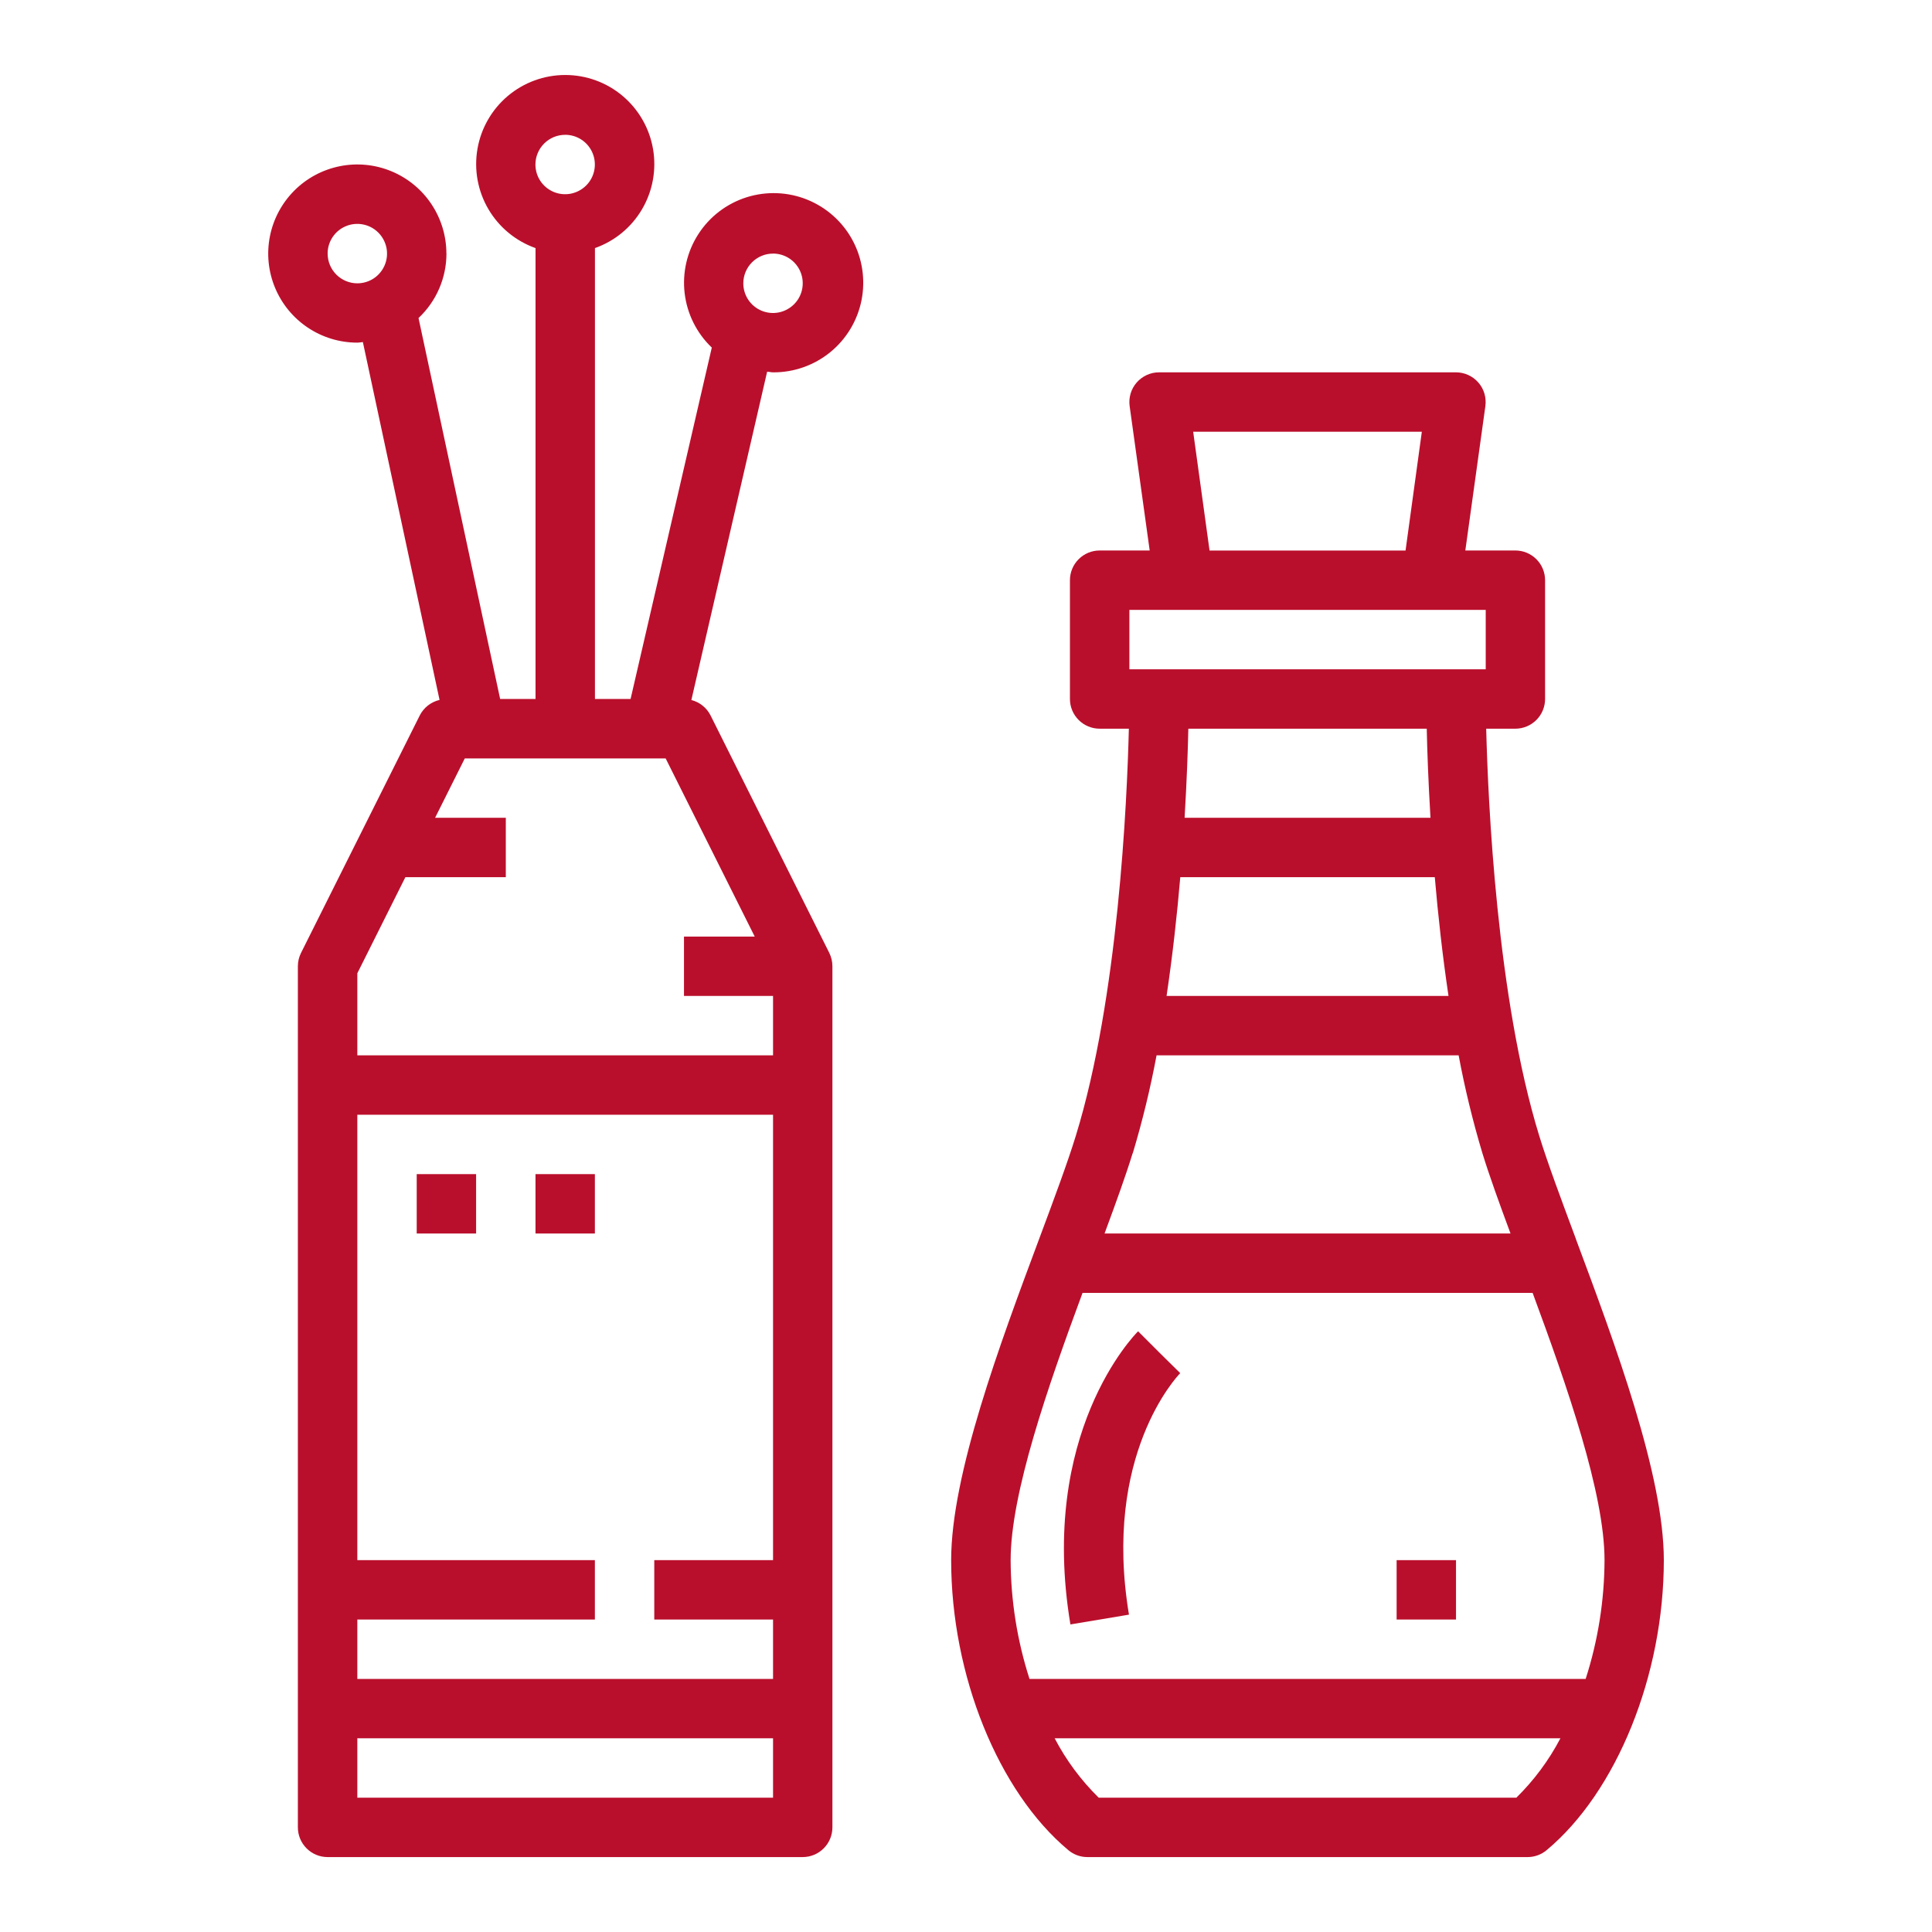 <?xml version="1.0" encoding="UTF-8"?>
<svg xmlns="http://www.w3.org/2000/svg" xmlns:xlink="http://www.w3.org/1999/xlink" version="1.1" width="61" height="61" viewBox="0,0,256,256">
  <g fill="#ba0f2c" fill-rule="nonzero" stroke="none" stroke-width="1" stroke-linecap="butt" stroke-linejoin="miter" stroke-miterlimit="10" stroke-dasharray="" stroke-dashoffset="0" font-family="none" font-weight="none" font-size="none" text-anchor="none" style="mix-blend-mode: normal">
    <g transform="translate(-4.011,-1.596) scale(4.197,4.197)">
      <path d="M15.987,37.449h-1.875v1.875h1.875z"></path>
      <path d="M19.737,37.449h-1.875v1.875h1.875z"></path>
      <path d="M15.049,8.386c0,-0.556 -0.165,-1.1 -0.474,-1.563c-0.309,-0.463 -0.748,-0.823 -1.262,-1.036c-0.514,-0.213 -1.079,-0.269 -1.625,-0.16c-0.545,0.109 -1.047,0.376 -1.44,0.77c-0.393,0.393 -0.661,0.894 -0.77,1.44c-0.109,0.546 -0.053,1.111 0.16,1.625c0.213,0.514 0.573,0.953 1.036,1.262c0.463,0.309 1.006,0.474 1.562,0.474c0.06,0 0.117,-0.014 0.176,-0.018l2.421,11.298c-0.133,0.031 -0.258,0.091 -0.366,0.175c-0.108,0.084 -0.196,0.191 -0.258,0.313l-3.75,7.5c-0.065,0.13 -0.099,0.274 -0.099,0.419v27.188c0,0.249 0.099,0.487 0.275,0.663c0.176,0.176 0.414,0.275 0.663,0.275h15c0.249,0 0.487,-0.099 0.663,-0.275c0.176,-0.176 0.275,-0.414 0.275,-0.663v-27.188c0,-0.145 -0.034,-0.289 -0.098,-0.419l-3.75,-7.5c-0.06,-0.119 -0.146,-0.225 -0.25,-0.308c-0.104,-0.084 -0.226,-0.144 -0.355,-0.177l2.392,-10.364c0.064,0 0.124,0.019 0.188,0.019c0.658,0.004 1.297,-0.222 1.807,-0.638c0.51,-0.416 0.858,-0.998 0.986,-1.643c0.127,-0.646 0.026,-1.316 -0.287,-1.895c-0.313,-0.579 -0.819,-1.03 -1.429,-1.277c-0.61,-0.246 -1.287,-0.272 -1.915,-0.074c-0.627,0.199 -1.166,0.61 -1.522,1.164c-0.357,0.553 -0.509,1.213 -0.432,1.867c0.078,0.654 0.381,1.26 0.857,1.714l-2.564,11.094h-1.125v-14.235c0.626,-0.221 1.153,-0.656 1.488,-1.229c0.336,-0.572 0.458,-1.245 0.346,-1.899c-0.112,-0.654 -0.452,-1.247 -0.959,-1.675c-0.507,-0.428 -1.149,-0.662 -1.813,-0.662c-0.663,0 -1.306,0.235 -1.813,0.662c-0.507,0.428 -0.847,1.021 -0.959,1.675c-0.112,0.654 0.01,1.326 0.346,1.899c0.336,0.572 0.863,1.007 1.488,1.229v14.235h-1.117l-2.577,-12.027c0.278,-0.261 0.5,-0.576 0.651,-0.926c0.152,-0.35 0.23,-0.727 0.231,-1.109zM25.362,8.386c0.185,0 0.367,0.055 0.521,0.158c0.154,0.103 0.274,0.249 0.345,0.421c0.071,0.171 0.089,0.36 0.053,0.542c-0.036,0.182 -0.125,0.349 -0.257,0.48c-0.131,0.131 -0.298,0.22 -0.48,0.257c-0.182,0.036 -0.37,0.018 -0.542,-0.053c-0.171,-0.071 -0.318,-0.191 -0.421,-0.345c-0.103,-0.154 -0.158,-0.335 -0.158,-0.521c0,-0.249 0.099,-0.487 0.275,-0.663c0.176,-0.176 0.414,-0.275 0.663,-0.275zM18.799,4.636c0.185,0 0.367,0.055 0.521,0.158c0.154,0.103 0.274,0.249 0.345,0.421c0.071,0.171 0.089,0.36 0.053,0.542c-0.036,0.182 -0.125,0.349 -0.257,0.48c-0.131,0.131 -0.298,0.22 -0.48,0.257c-0.182,0.036 -0.37,0.018 -0.542,-0.053c-0.171,-0.071 -0.318,-0.191 -0.421,-0.345c-0.103,-0.154 -0.158,-0.335 -0.158,-0.521c0,-0.249 0.099,-0.487 0.275,-0.663c0.176,-0.176 0.414,-0.275 0.663,-0.275zM25.362,49.636h-3.75v1.875h3.75v1.875h-13.125v-1.875h7.5v-1.875h-7.5v-14.062h13.125zM12.237,57.136v-1.875h13.125v1.875zM24.783,29.949h-2.233v1.875h2.812v1.875h-13.125v-2.591l1.517,-3.034h3.171v-1.875h-2.233l0.938,-1.875h6.341zM11.299,8.386c0,-0.185 0.055,-0.367 0.158,-0.521c0.103,-0.154 0.249,-0.274 0.421,-0.345c0.171,-0.071 0.36,-0.09 0.542,-0.053c0.182,0.036 0.349,0.125 0.48,0.257c0.131,0.131 0.22,0.298 0.257,0.48c0.036,0.182 0.018,0.37 -0.053,0.542c-0.071,0.171 -0.191,0.318 -0.345,0.421c-0.154,0.103 -0.335,0.158 -0.521,0.158c-0.249,0 -0.487,-0.099 -0.663,-0.275c-0.176,-0.176 -0.275,-0.414 -0.275,-0.663z"></path>
      <path d="M34.75,51.666l1.849,-0.309c-0.838,-5.03 1.517,-7.521 1.618,-7.625l-0.667,-0.658l-0.663,-0.663c-0.129,0.128 -3.143,3.223 -2.137,9.255z"></path>
      <path d="M46.924,49.636h-1.875v1.875h1.875z"></path>
      <path d="M50.709,39.494c-0.46,-1.236 -0.896,-2.402 -1.159,-3.259c-1.337,-4.348 -1.615,-10.526 -1.673,-12.849h0.921c0.249,0 0.487,-0.099 0.663,-0.275c0.176,-0.176 0.275,-0.414 0.275,-0.663v-3.75c0,-0.249 -0.099,-0.487 -0.275,-0.663c-0.176,-0.176 -0.414,-0.275 -0.663,-0.275h-1.58l0.633,-4.558c0.018,-0.133 0.008,-0.268 -0.03,-0.396c-0.038,-0.129 -0.103,-0.247 -0.191,-0.348c-0.088,-0.101 -0.197,-0.182 -0.319,-0.238c-0.122,-0.056 -0.254,-0.084 -0.388,-0.085h-9.375c-0.134,0 -0.266,0.029 -0.388,0.085c-0.122,0.056 -0.231,0.137 -0.319,0.238c-0.088,0.101 -0.153,0.22 -0.191,0.348c-0.038,0.128 -0.048,0.264 -0.03,0.396l0.633,4.558h-1.58c-0.249,0 -0.487,0.099 -0.663,0.275c-0.176,0.176 -0.275,0.414 -0.275,0.663v3.75c0,0.249 0.099,0.487 0.275,0.663c0.176,0.176 0.414,0.275 0.663,0.275h0.922c-0.057,2.323 -0.336,8.501 -1.673,12.849c-0.263,0.857 -0.698,2.023 -1.159,3.259c-1.238,3.317 -2.778,7.446 -2.778,10.142c0,3.633 1.488,7.312 3.702,9.158c0.168,0.141 0.381,0.217 0.6,0.217h13.896c0.219,-0 0.431,-0.077 0.6,-0.217c2.214,-1.845 3.702,-5.525 3.702,-9.158c0,-2.696 -1.54,-6.825 -2.778,-10.142zM38.22,28.074h8.034c0.101,1.181 0.241,2.459 0.433,3.75h-8.901c0.192,-1.291 0.332,-2.569 0.433,-3.75zM36.72,36.787c0.305,-1.015 0.555,-2.046 0.75,-3.088h9.537c0.195,1.042 0.445,2.073 0.75,3.088c0.219,0.713 0.529,1.568 0.888,2.537h-12.817c0.359,-0.968 0.668,-1.824 0.888,-2.537zM38.626,14.011h7.219l-0.514,3.75h-6.188zM36.612,19.636h11.25v1.875h-11.25zM46,23.386c0.014,0.666 0.048,1.649 0.118,2.812h-7.763c0.07,-1.163 0.104,-2.147 0.118,-2.812zM35.132,41.199h14.211c1.095,2.96 2.27,6.332 2.27,8.438c-0.005,1.273 -0.206,2.538 -0.596,3.75h-17.558c-0.39,-1.212 -0.591,-2.477 -0.596,-3.75c0,-2.106 1.175,-5.478 2.27,-8.438zM48.829,57.136h-13.185c-0.559,-0.549 -1.028,-1.181 -1.391,-1.875h15.967c-0.363,0.694 -0.833,1.326 -1.391,1.875z"></path>
    </g>
  </g>
</svg>
